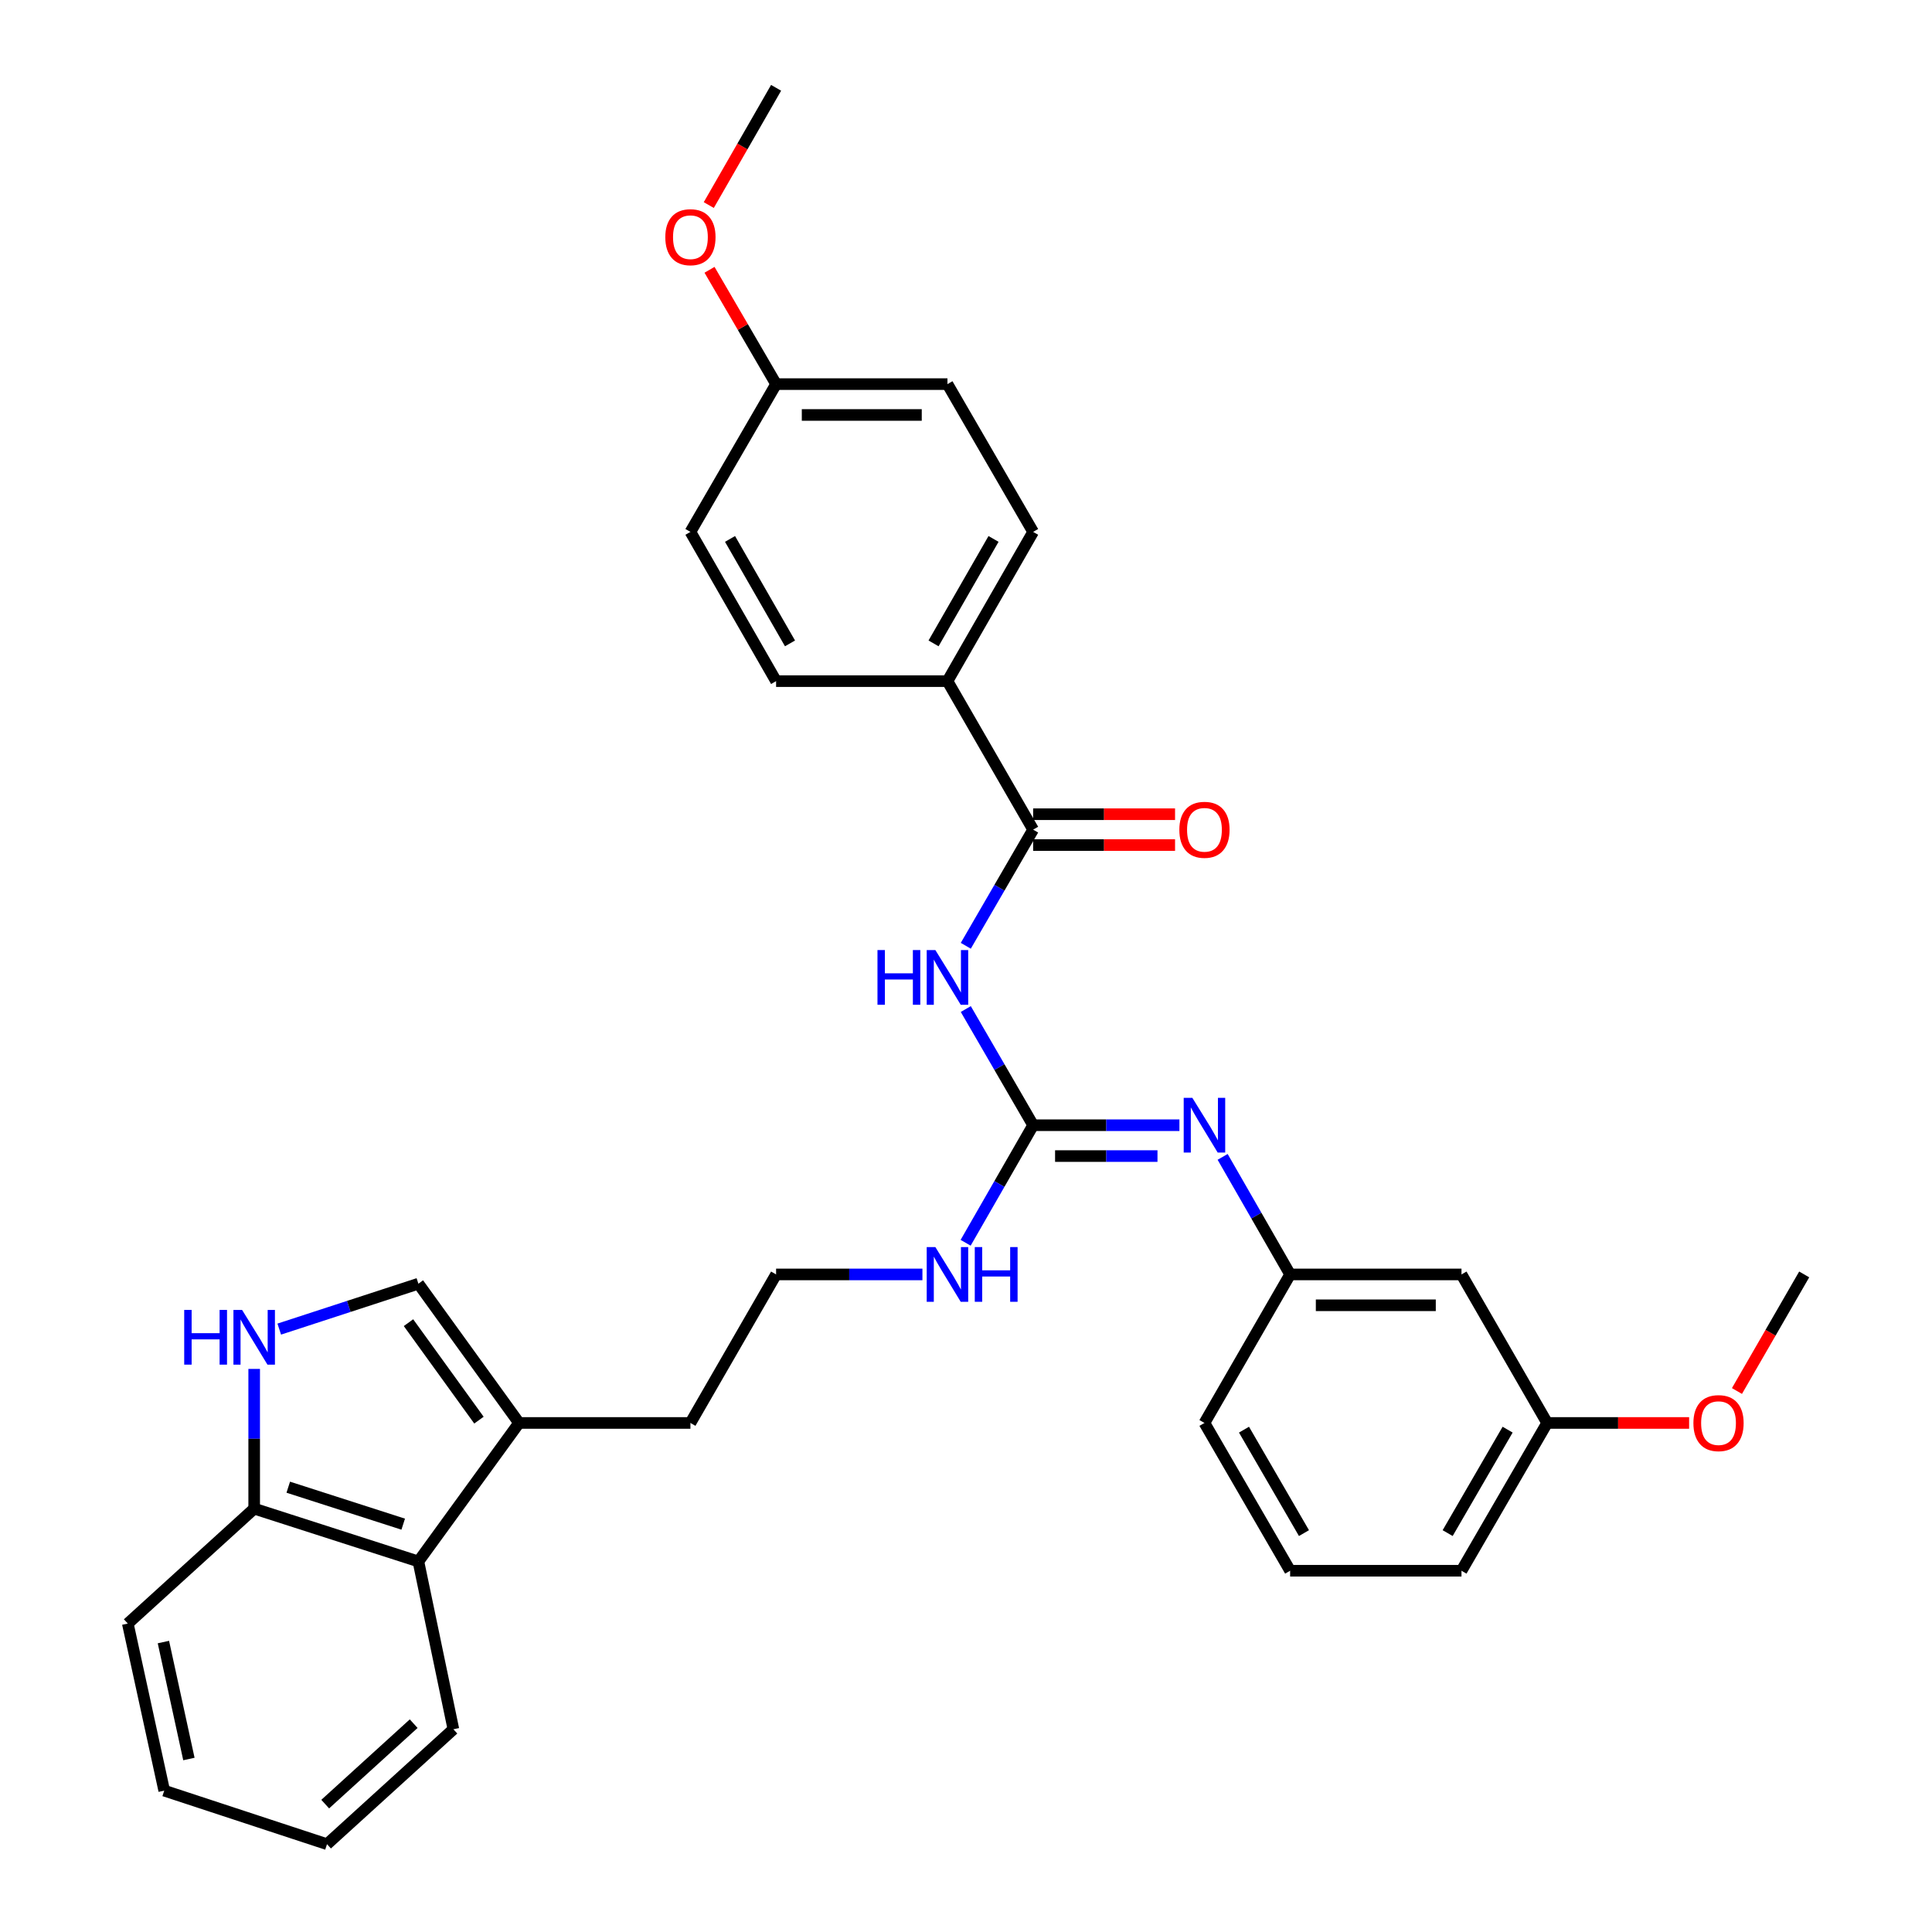 <?xml version='1.0' encoding='iso-8859-1'?>
<svg version='1.1' baseProfile='full'
              xmlns='http://www.w3.org/2000/svg'
                      xmlns:rdkit='http://www.rdkit.org/xml'
                      xmlns:xlink='http://www.w3.org/1999/xlink'
                  xml:space='preserve'
width='1000px' height='1000px' viewBox='0 0 1000 1000'>
<!-- END OF HEADER -->
<rect style='opacity:1.0;fill:#FFFFFF;stroke:none' width='1000' height='1000' x='0' y='0'> </rect>
<path class='bond-0' d='M 499.891,522.279 L 517.319,552.346' style='fill:none;fill-rule:evenodd;stroke:#0000FF;stroke-width:6px;stroke-linecap:butt;stroke-linejoin:miter;stroke-opacity:1' />
<path class='bond-0' d='M 517.319,552.346 L 534.748,582.412' style='fill:none;fill-rule:evenodd;stroke:#000000;stroke-width:6px;stroke-linecap:butt;stroke-linejoin:miter;stroke-opacity:1' />
<path class='bond-1' d='M 499.893,489.538 L 517.32,459.48' style='fill:none;fill-rule:evenodd;stroke:#0000FF;stroke-width:6px;stroke-linecap:butt;stroke-linejoin:miter;stroke-opacity:1' />
<path class='bond-1' d='M 517.32,459.48 L 534.748,429.422' style='fill:none;fill-rule:evenodd;stroke:#000000;stroke-width:6px;stroke-linecap:butt;stroke-linejoin:miter;stroke-opacity:1' />
<path class='bond-4' d='M 534.748,582.412 L 572.607,582.412' style='fill:none;fill-rule:evenodd;stroke:#000000;stroke-width:6px;stroke-linecap:butt;stroke-linejoin:miter;stroke-opacity:1' />
<path class='bond-4' d='M 572.607,582.412 L 610.467,582.412' style='fill:none;fill-rule:evenodd;stroke:#0000FF;stroke-width:6px;stroke-linecap:butt;stroke-linejoin:miter;stroke-opacity:1' />
<path class='bond-4' d='M 546.106,598.38 L 572.607,598.38' style='fill:none;fill-rule:evenodd;stroke:#000000;stroke-width:6px;stroke-linecap:butt;stroke-linejoin:miter;stroke-opacity:1' />
<path class='bond-4' d='M 572.607,598.38 L 599.109,598.38' style='fill:none;fill-rule:evenodd;stroke:#0000FF;stroke-width:6px;stroke-linecap:butt;stroke-linejoin:miter;stroke-opacity:1' />
<path class='bond-11' d='M 534.748,582.412 L 517.279,612.835' style='fill:none;fill-rule:evenodd;stroke:#000000;stroke-width:6px;stroke-linecap:butt;stroke-linejoin:miter;stroke-opacity:1' />
<path class='bond-11' d='M 517.279,612.835 L 499.811,643.258' style='fill:none;fill-rule:evenodd;stroke:#0000FF;stroke-width:6px;stroke-linecap:butt;stroke-linejoin:miter;stroke-opacity:1' />
<path class='bond-8' d='M 534.748,429.422 L 490.401,352.554' style='fill:none;fill-rule:evenodd;stroke:#000000;stroke-width:6px;stroke-linecap:butt;stroke-linejoin:miter;stroke-opacity:1' />
<path class='bond-10' d='M 534.748,437.406 L 571.477,437.406' style='fill:none;fill-rule:evenodd;stroke:#000000;stroke-width:6px;stroke-linecap:butt;stroke-linejoin:miter;stroke-opacity:1' />
<path class='bond-10' d='M 571.477,437.406 L 608.207,437.406' style='fill:none;fill-rule:evenodd;stroke:#FF0000;stroke-width:6px;stroke-linecap:butt;stroke-linejoin:miter;stroke-opacity:1' />
<path class='bond-10' d='M 534.748,421.438 L 571.477,421.438' style='fill:none;fill-rule:evenodd;stroke:#000000;stroke-width:6px;stroke-linecap:butt;stroke-linejoin:miter;stroke-opacity:1' />
<path class='bond-10' d='M 571.477,421.438 L 608.207,421.438' style='fill:none;fill-rule:evenodd;stroke:#FF0000;stroke-width:6px;stroke-linecap:butt;stroke-linejoin:miter;stroke-opacity:1' />
<path class='bond-2' d='M 144.541,687.941 L 180.551,676.192' style='fill:none;fill-rule:evenodd;stroke:#0000FF;stroke-width:6px;stroke-linecap:butt;stroke-linejoin:miter;stroke-opacity:1' />
<path class='bond-2' d='M 180.551,676.192 L 216.56,664.443' style='fill:none;fill-rule:evenodd;stroke:#000000;stroke-width:6px;stroke-linecap:butt;stroke-linejoin:miter;stroke-opacity:1' />
<path class='bond-34' d='M 131.566,708.552 L 131.566,744.709' style='fill:none;fill-rule:evenodd;stroke:#0000FF;stroke-width:6px;stroke-linecap:butt;stroke-linejoin:miter;stroke-opacity:1' />
<path class='bond-34' d='M 131.566,744.709 L 131.566,780.867' style='fill:none;fill-rule:evenodd;stroke:#000000;stroke-width:6px;stroke-linecap:butt;stroke-linejoin:miter;stroke-opacity:1' />
<path class='bond-3' d='M 216.56,664.443 L 268.66,736.521' style='fill:none;fill-rule:evenodd;stroke:#000000;stroke-width:6px;stroke-linecap:butt;stroke-linejoin:miter;stroke-opacity:1' />
<path class='bond-3' d='M 211.434,684.609 L 247.904,735.063' style='fill:none;fill-rule:evenodd;stroke:#000000;stroke-width:6px;stroke-linecap:butt;stroke-linejoin:miter;stroke-opacity:1' />
<path class='bond-9' d='M 632.833,598.799 L 650.301,629.221' style='fill:none;fill-rule:evenodd;stroke:#0000FF;stroke-width:6px;stroke-linecap:butt;stroke-linejoin:miter;stroke-opacity:1' />
<path class='bond-9' d='M 650.301,629.221 L 667.77,659.644' style='fill:none;fill-rule:evenodd;stroke:#000000;stroke-width:6px;stroke-linecap:butt;stroke-linejoin:miter;stroke-opacity:1' />
<path class='bond-5' d='M 268.66,736.521 L 357.362,736.521' style='fill:none;fill-rule:evenodd;stroke:#000000;stroke-width:6px;stroke-linecap:butt;stroke-linejoin:miter;stroke-opacity:1' />
<path class='bond-6' d='M 268.66,736.521 L 216.56,808.208' style='fill:none;fill-rule:evenodd;stroke:#000000;stroke-width:6px;stroke-linecap:butt;stroke-linejoin:miter;stroke-opacity:1' />
<path class='bond-7' d='M 216.56,808.208 L 131.566,780.867' style='fill:none;fill-rule:evenodd;stroke:#000000;stroke-width:6px;stroke-linecap:butt;stroke-linejoin:miter;stroke-opacity:1' />
<path class='bond-7' d='M 208.701,788.906 L 149.205,769.768' style='fill:none;fill-rule:evenodd;stroke:#000000;stroke-width:6px;stroke-linecap:butt;stroke-linejoin:miter;stroke-opacity:1' />
<path class='bond-23' d='M 216.56,808.208 L 234.675,895.056' style='fill:none;fill-rule:evenodd;stroke:#000000;stroke-width:6px;stroke-linecap:butt;stroke-linejoin:miter;stroke-opacity:1' />
<path class='bond-26' d='M 131.566,780.867 L 66.151,840.357' style='fill:none;fill-rule:evenodd;stroke:#000000;stroke-width:6px;stroke-linecap:butt;stroke-linejoin:miter;stroke-opacity:1' />
<path class='bond-13' d='M 490.401,352.554 L 534.748,275.313' style='fill:none;fill-rule:evenodd;stroke:#000000;stroke-width:6px;stroke-linecap:butt;stroke-linejoin:miter;stroke-opacity:1' />
<path class='bond-13' d='M 483.206,333.017 L 514.248,278.949' style='fill:none;fill-rule:evenodd;stroke:#000000;stroke-width:6px;stroke-linecap:butt;stroke-linejoin:miter;stroke-opacity:1' />
<path class='bond-14' d='M 490.401,352.554 L 401.708,352.554' style='fill:none;fill-rule:evenodd;stroke:#000000;stroke-width:6px;stroke-linecap:butt;stroke-linejoin:miter;stroke-opacity:1' />
<path class='bond-12' d='M 667.77,659.644 L 756.463,659.644' style='fill:none;fill-rule:evenodd;stroke:#000000;stroke-width:6px;stroke-linecap:butt;stroke-linejoin:miter;stroke-opacity:1' />
<path class='bond-12' d='M 681.074,675.612 L 743.159,675.612' style='fill:none;fill-rule:evenodd;stroke:#000000;stroke-width:6px;stroke-linecap:butt;stroke-linejoin:miter;stroke-opacity:1' />
<path class='bond-25' d='M 667.77,659.644 L 623.423,736.521' style='fill:none;fill-rule:evenodd;stroke:#000000;stroke-width:6px;stroke-linecap:butt;stroke-linejoin:miter;stroke-opacity:1' />
<path class='bond-19' d='M 477.444,659.644 L 439.576,659.644' style='fill:none;fill-rule:evenodd;stroke:#0000FF;stroke-width:6px;stroke-linecap:butt;stroke-linejoin:miter;stroke-opacity:1' />
<path class='bond-19' d='M 439.576,659.644 L 401.708,659.644' style='fill:none;fill-rule:evenodd;stroke:#000000;stroke-width:6px;stroke-linecap:butt;stroke-linejoin:miter;stroke-opacity:1' />
<path class='bond-15' d='M 756.463,659.644 L 800.81,736.521' style='fill:none;fill-rule:evenodd;stroke:#000000;stroke-width:6px;stroke-linecap:butt;stroke-linejoin:miter;stroke-opacity:1' />
<path class='bond-18' d='M 534.748,275.313 L 490.401,198.818' style='fill:none;fill-rule:evenodd;stroke:#000000;stroke-width:6px;stroke-linecap:butt;stroke-linejoin:miter;stroke-opacity:1' />
<path class='bond-17' d='M 401.708,352.554 L 357.362,275.313' style='fill:none;fill-rule:evenodd;stroke:#000000;stroke-width:6px;stroke-linecap:butt;stroke-linejoin:miter;stroke-opacity:1' />
<path class='bond-17' d='M 408.904,333.017 L 377.862,278.949' style='fill:none;fill-rule:evenodd;stroke:#000000;stroke-width:6px;stroke-linecap:butt;stroke-linejoin:miter;stroke-opacity:1' />
<path class='bond-21' d='M 800.81,736.521 L 837.547,736.521' style='fill:none;fill-rule:evenodd;stroke:#000000;stroke-width:6px;stroke-linecap:butt;stroke-linejoin:miter;stroke-opacity:1' />
<path class='bond-21' d='M 837.547,736.521 L 874.285,736.521' style='fill:none;fill-rule:evenodd;stroke:#FF0000;stroke-width:6px;stroke-linecap:butt;stroke-linejoin:miter;stroke-opacity:1' />
<path class='bond-33' d='M 800.81,736.521 L 756.463,813.016' style='fill:none;fill-rule:evenodd;stroke:#000000;stroke-width:6px;stroke-linecap:butt;stroke-linejoin:miter;stroke-opacity:1' />
<path class='bond-33' d='M 780.343,739.987 L 749.301,793.533' style='fill:none;fill-rule:evenodd;stroke:#000000;stroke-width:6px;stroke-linecap:butt;stroke-linejoin:miter;stroke-opacity:1' />
<path class='bond-16' d='M 401.708,198.818 L 357.362,275.313' style='fill:none;fill-rule:evenodd;stroke:#000000;stroke-width:6px;stroke-linecap:butt;stroke-linejoin:miter;stroke-opacity:1' />
<path class='bond-22' d='M 401.708,198.818 L 384.475,169.233' style='fill:none;fill-rule:evenodd;stroke:#000000;stroke-width:6px;stroke-linecap:butt;stroke-linejoin:miter;stroke-opacity:1' />
<path class='bond-22' d='M 384.475,169.233 L 367.243,139.649' style='fill:none;fill-rule:evenodd;stroke:#FF0000;stroke-width:6px;stroke-linecap:butt;stroke-linejoin:miter;stroke-opacity:1' />
<path class='bond-32' d='M 401.708,198.818 L 490.401,198.818' style='fill:none;fill-rule:evenodd;stroke:#000000;stroke-width:6px;stroke-linecap:butt;stroke-linejoin:miter;stroke-opacity:1' />
<path class='bond-32' d='M 415.012,214.786 L 477.098,214.786' style='fill:none;fill-rule:evenodd;stroke:#000000;stroke-width:6px;stroke-linecap:butt;stroke-linejoin:miter;stroke-opacity:1' />
<path class='bond-20' d='M 401.708,659.644 L 357.362,736.521' style='fill:none;fill-rule:evenodd;stroke:#000000;stroke-width:6px;stroke-linecap:butt;stroke-linejoin:miter;stroke-opacity:1' />
<path class='bond-28' d='M 899.043,719.982 L 916.446,689.813' style='fill:none;fill-rule:evenodd;stroke:#FF0000;stroke-width:6px;stroke-linecap:butt;stroke-linejoin:miter;stroke-opacity:1' />
<path class='bond-28' d='M 916.446,689.813 L 933.849,659.644' style='fill:none;fill-rule:evenodd;stroke:#000000;stroke-width:6px;stroke-linecap:butt;stroke-linejoin:miter;stroke-opacity:1' />
<path class='bond-29' d='M 366.863,106.14 L 384.286,75.797' style='fill:none;fill-rule:evenodd;stroke:#FF0000;stroke-width:6px;stroke-linecap:butt;stroke-linejoin:miter;stroke-opacity:1' />
<path class='bond-29' d='M 384.286,75.797 L 401.708,45.455' style='fill:none;fill-rule:evenodd;stroke:#000000;stroke-width:6px;stroke-linecap:butt;stroke-linejoin:miter;stroke-opacity:1' />
<path class='bond-30' d='M 234.675,895.056 L 169.259,954.545' style='fill:none;fill-rule:evenodd;stroke:#000000;stroke-width:6px;stroke-linecap:butt;stroke-linejoin:miter;stroke-opacity:1' />
<path class='bond-30' d='M 214.119,892.166 L 168.328,933.809' style='fill:none;fill-rule:evenodd;stroke:#000000;stroke-width:6px;stroke-linecap:butt;stroke-linejoin:miter;stroke-opacity:1' />
<path class='bond-24' d='M 667.77,813.016 L 623.423,736.521' style='fill:none;fill-rule:evenodd;stroke:#000000;stroke-width:6px;stroke-linecap:butt;stroke-linejoin:miter;stroke-opacity:1' />
<path class='bond-24' d='M 674.932,793.533 L 643.89,739.987' style='fill:none;fill-rule:evenodd;stroke:#000000;stroke-width:6px;stroke-linecap:butt;stroke-linejoin:miter;stroke-opacity:1' />
<path class='bond-27' d='M 667.77,813.016 L 756.463,813.016' style='fill:none;fill-rule:evenodd;stroke:#000000;stroke-width:6px;stroke-linecap:butt;stroke-linejoin:miter;stroke-opacity:1' />
<path class='bond-35' d='M 66.151,840.357 L 85.002,926.832' style='fill:none;fill-rule:evenodd;stroke:#000000;stroke-width:6px;stroke-linecap:butt;stroke-linejoin:miter;stroke-opacity:1' />
<path class='bond-35' d='M 84.58,849.927 L 97.776,910.46' style='fill:none;fill-rule:evenodd;stroke:#000000;stroke-width:6px;stroke-linecap:butt;stroke-linejoin:miter;stroke-opacity:1' />
<path class='bond-31' d='M 169.259,954.545 L 85.002,926.832' style='fill:none;fill-rule:evenodd;stroke:#000000;stroke-width:6px;stroke-linecap:butt;stroke-linejoin:miter;stroke-opacity:1' />
<path  class='atom-0' d='M 454.181 491.748
L 458.021 491.748
L 458.021 503.788
L 472.501 503.788
L 472.501 491.748
L 476.341 491.748
L 476.341 520.068
L 472.501 520.068
L 472.501 506.988
L 458.021 506.988
L 458.021 520.068
L 454.181 520.068
L 454.181 491.748
' fill='#0000FF'/>
<path  class='atom-0' d='M 484.141 491.748
L 493.421 506.748
Q 494.341 508.228, 495.821 510.908
Q 497.301 513.588, 497.381 513.748
L 497.381 491.748
L 501.141 491.748
L 501.141 520.068
L 497.261 520.068
L 487.301 503.668
Q 486.141 501.748, 484.901 499.548
Q 483.701 497.348, 483.341 496.668
L 483.341 520.068
L 479.661 520.068
L 479.661 491.748
L 484.141 491.748
' fill='#0000FF'/>
<path  class='atom-3' d='M 95.346 678.014
L 99.186 678.014
L 99.186 690.054
L 113.666 690.054
L 113.666 678.014
L 117.506 678.014
L 117.506 706.334
L 113.666 706.334
L 113.666 693.254
L 99.186 693.254
L 99.186 706.334
L 95.346 706.334
L 95.346 678.014
' fill='#0000FF'/>
<path  class='atom-3' d='M 125.306 678.014
L 134.586 693.014
Q 135.506 694.494, 136.986 697.174
Q 138.466 699.854, 138.546 700.014
L 138.546 678.014
L 142.306 678.014
L 142.306 706.334
L 138.426 706.334
L 128.466 689.934
Q 127.306 688.014, 126.066 685.814
Q 124.866 683.614, 124.506 682.934
L 124.506 706.334
L 120.826 706.334
L 120.826 678.014
L 125.306 678.014
' fill='#0000FF'/>
<path  class='atom-5' d='M 617.163 568.252
L 626.443 583.252
Q 627.363 584.732, 628.843 587.412
Q 630.323 590.092, 630.403 590.252
L 630.403 568.252
L 634.163 568.252
L 634.163 596.572
L 630.283 596.572
L 620.323 580.172
Q 619.163 578.252, 617.923 576.052
Q 616.723 573.852, 616.363 573.172
L 616.363 596.572
L 612.683 596.572
L 612.683 568.252
L 617.163 568.252
' fill='#0000FF'/>
<path  class='atom-11' d='M 610.423 429.502
Q 610.423 422.702, 613.783 418.902
Q 617.143 415.102, 623.423 415.102
Q 629.703 415.102, 633.063 418.902
Q 636.423 422.702, 636.423 429.502
Q 636.423 436.382, 633.023 440.302
Q 629.623 444.182, 623.423 444.182
Q 617.183 444.182, 613.783 440.302
Q 610.423 436.422, 610.423 429.502
M 623.423 440.982
Q 627.743 440.982, 630.063 438.102
Q 632.423 435.182, 632.423 429.502
Q 632.423 423.942, 630.063 421.142
Q 627.743 418.302, 623.423 418.302
Q 619.103 418.302, 616.743 421.102
Q 614.423 423.902, 614.423 429.502
Q 614.423 435.222, 616.743 438.102
Q 619.103 440.982, 623.423 440.982
' fill='#FF0000'/>
<path  class='atom-12' d='M 484.141 645.484
L 493.421 660.484
Q 494.341 661.964, 495.821 664.644
Q 497.301 667.324, 497.381 667.484
L 497.381 645.484
L 501.141 645.484
L 501.141 673.804
L 497.261 673.804
L 487.301 657.404
Q 486.141 655.484, 484.901 653.284
Q 483.701 651.084, 483.341 650.404
L 483.341 673.804
L 479.661 673.804
L 479.661 645.484
L 484.141 645.484
' fill='#0000FF'/>
<path  class='atom-12' d='M 504.541 645.484
L 508.381 645.484
L 508.381 657.524
L 522.861 657.524
L 522.861 645.484
L 526.701 645.484
L 526.701 673.804
L 522.861 673.804
L 522.861 660.724
L 508.381 660.724
L 508.381 673.804
L 504.541 673.804
L 504.541 645.484
' fill='#0000FF'/>
<path  class='atom-22' d='M 876.503 736.601
Q 876.503 729.801, 879.863 726.001
Q 883.223 722.201, 889.503 722.201
Q 895.783 722.201, 899.143 726.001
Q 902.503 729.801, 902.503 736.601
Q 902.503 743.481, 899.103 747.401
Q 895.703 751.281, 889.503 751.281
Q 883.263 751.281, 879.863 747.401
Q 876.503 743.521, 876.503 736.601
M 889.503 748.081
Q 893.823 748.081, 896.143 745.201
Q 898.503 742.281, 898.503 736.601
Q 898.503 731.041, 896.143 728.241
Q 893.823 725.401, 889.503 725.401
Q 885.183 725.401, 882.823 728.201
Q 880.503 731.001, 880.503 736.601
Q 880.503 742.321, 882.823 745.201
Q 885.183 748.081, 889.503 748.081
' fill='#FF0000'/>
<path  class='atom-23' d='M 344.362 122.766
Q 344.362 115.966, 347.722 112.166
Q 351.082 108.366, 357.362 108.366
Q 363.642 108.366, 367.002 112.166
Q 370.362 115.966, 370.362 122.766
Q 370.362 129.646, 366.962 133.566
Q 363.562 137.446, 357.362 137.446
Q 351.122 137.446, 347.722 133.566
Q 344.362 129.686, 344.362 122.766
M 357.362 134.246
Q 361.682 134.246, 364.002 131.366
Q 366.362 128.446, 366.362 122.766
Q 366.362 117.206, 364.002 114.406
Q 361.682 111.566, 357.362 111.566
Q 353.042 111.566, 350.682 114.366
Q 348.362 117.166, 348.362 122.766
Q 348.362 128.486, 350.682 131.366
Q 353.042 134.246, 357.362 134.246
' fill='#FF0000'/>
</svg>
